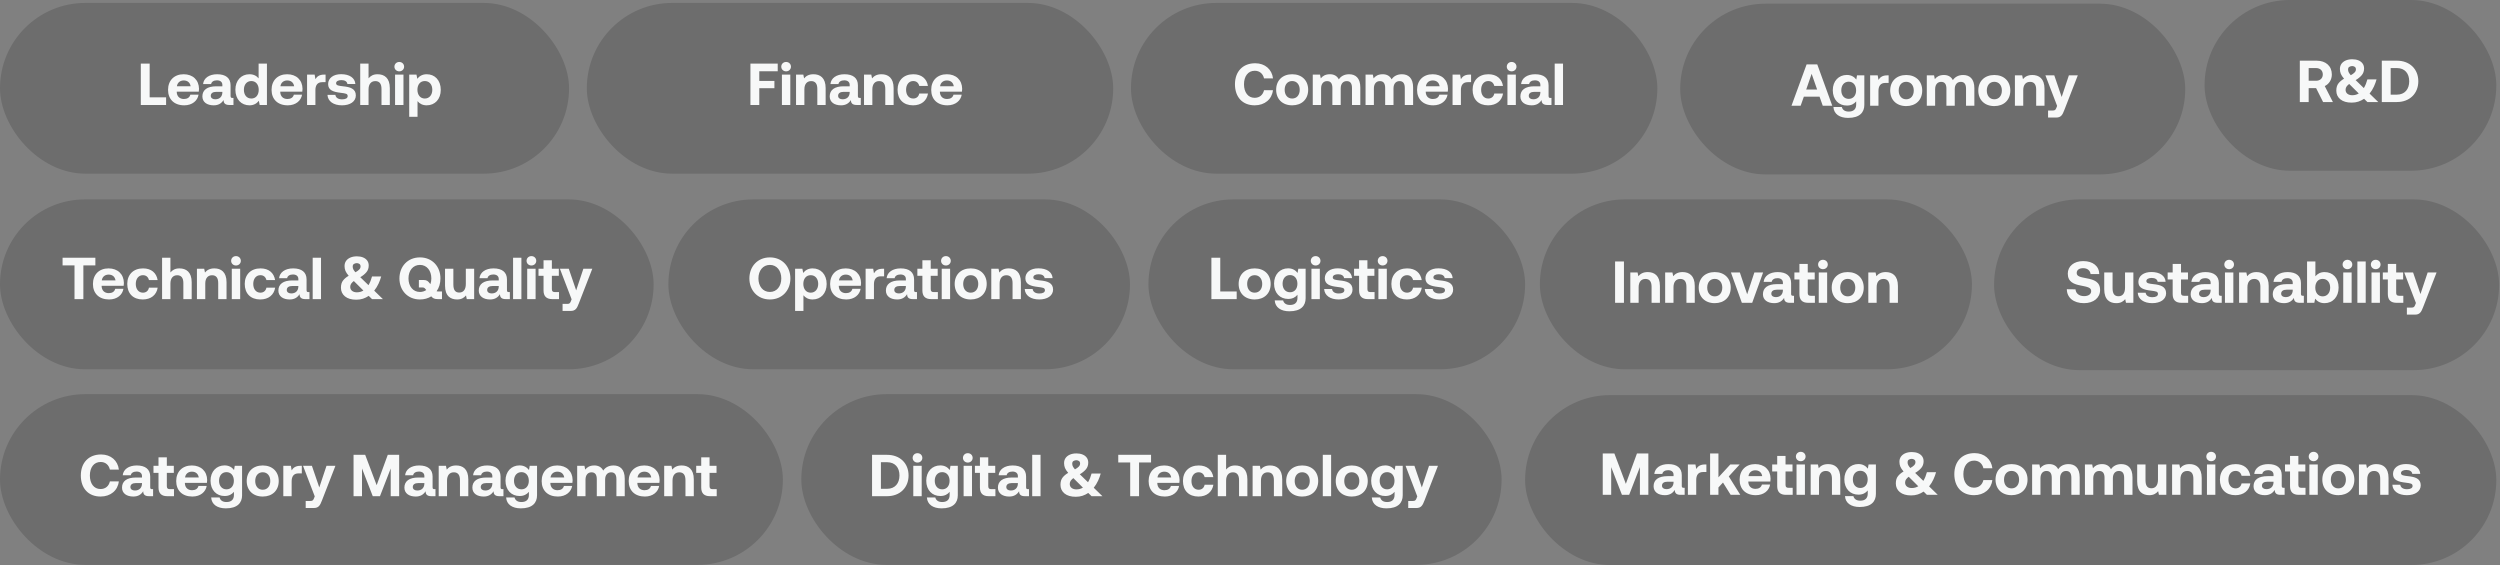 <svg width="677" height="153" viewBox="0 0 677 153" fill="none" xmlns="http://www.w3.org/2000/svg">
<rect x="0" y="0" width="677" height="153" fill="#808080" stroke="none"/>
<rect x="0.004" y="0.795" width="154.096" height="46.229" rx="23.114" fill="black" fill-opacity="0.15"/>
<path d="M44.978 28.426H38.13V17.226H40.53V26.362H44.978V28.426ZM49.893 28.522C47.157 28.522 45.509 26.874 45.509 24.33C45.509 21.77 47.189 20.106 49.733 20.106C52.197 20.106 53.861 21.642 53.893 24.058C53.893 24.298 53.877 24.57 53.829 24.826H47.861V24.938C47.909 26.106 48.661 26.81 49.797 26.81C50.709 26.81 51.349 26.41 51.541 25.642H53.765C53.509 27.242 52.085 28.522 49.893 28.522ZM47.909 23.354H51.621C51.461 22.346 50.773 21.786 49.749 21.786C48.773 21.786 48.037 22.378 47.909 23.354ZM62.966 26.522H63.222V28.426H62.07C60.902 28.426 60.534 27.866 60.55 27.082C59.974 27.994 59.142 28.522 57.862 28.522C56.086 28.522 54.806 27.674 54.806 26.106C54.806 24.362 56.118 23.37 58.582 23.37H60.214V22.97C60.214 22.234 59.686 21.754 58.742 21.754C57.862 21.754 57.27 22.154 57.174 22.762H54.998C55.158 21.162 56.63 20.106 58.806 20.106C61.11 20.106 62.438 21.13 62.438 23.098V26.01C62.438 26.442 62.614 26.522 62.966 26.522ZM60.214 25.034V24.874H58.566C57.622 24.874 57.078 25.258 57.078 25.946C57.078 26.522 57.542 26.89 58.294 26.89C59.478 26.89 60.198 26.154 60.214 25.034ZM70.031 21.226V17.226H72.287V28.426H70.319L70.095 27.29C69.551 27.994 68.751 28.522 67.567 28.522C65.359 28.522 63.743 26.906 63.743 24.298C63.743 21.754 65.359 20.106 67.551 20.106C68.687 20.106 69.503 20.554 70.031 21.226ZM68.063 26.682C69.295 26.682 70.063 25.722 70.063 24.33C70.063 22.922 69.295 21.946 68.063 21.946C66.831 21.946 66.047 22.906 66.047 24.314C66.047 25.722 66.831 26.682 68.063 26.682ZM77.924 28.522C75.188 28.522 73.54 26.874 73.54 24.33C73.54 21.77 75.22 20.106 77.764 20.106C80.228 20.106 81.892 21.642 81.924 24.058C81.924 24.298 81.908 24.57 81.86 24.826H75.892V24.938C75.94 26.106 76.692 26.81 77.828 26.81C78.74 26.81 79.38 26.41 79.572 25.642H81.796C81.54 27.242 80.116 28.522 77.924 28.522ZM75.94 23.354H79.652C79.492 22.346 78.804 21.786 77.78 21.786C76.804 21.786 76.068 22.378 75.94 23.354ZM87.781 20.202H88.165V22.25H87.269C85.925 22.25 85.413 23.146 85.413 24.394V28.426H83.157V20.202H85.205L85.413 21.434C85.861 20.698 86.501 20.202 87.781 20.202ZM88.679 25.69H90.823C90.903 26.41 91.527 26.906 92.631 26.906C93.575 26.906 94.151 26.602 94.151 26.026C94.151 25.354 93.591 25.306 92.263 25.13C90.343 24.906 88.855 24.474 88.855 22.778C88.855 21.146 90.279 20.074 92.391 20.09C94.599 20.09 96.119 21.066 96.231 22.746H94.071C94.007 22.09 93.383 21.69 92.471 21.69C91.591 21.69 91.015 22.01 91.015 22.538C91.015 23.162 91.719 23.226 92.903 23.37C94.791 23.562 96.359 23.994 96.359 25.85C96.359 27.482 94.823 28.522 92.615 28.522C90.327 28.522 88.775 27.45 88.679 25.69ZM102.235 20.106C104.059 20.106 105.563 21.082 105.563 23.866V28.426H103.307V24.058C103.307 22.714 102.763 21.962 101.643 21.962C100.491 21.962 99.803 22.794 99.803 24.202V28.426H97.547V17.226H99.803V21.21C100.331 20.57 101.067 20.106 102.235 20.106ZM108.121 19.322C107.385 19.322 106.809 18.778 106.809 18.058C106.809 17.322 107.385 16.778 108.121 16.778C108.857 16.778 109.433 17.322 109.433 18.058C109.433 18.778 108.857 19.322 108.121 19.322ZM106.985 28.426V20.202H109.257V28.426H106.985ZM115.533 20.106C117.757 20.09 119.357 21.738 119.357 24.33C119.357 26.89 117.757 28.522 115.549 28.522C114.413 28.522 113.597 28.058 113.069 27.386V31.626H110.813V20.202H112.781L113.005 21.338C113.533 20.634 114.365 20.106 115.533 20.106ZM115.037 26.682C116.269 26.682 117.069 25.706 117.069 24.298C117.069 22.906 116.269 21.946 115.037 21.946C113.805 21.946 113.037 22.906 113.037 24.298C113.037 25.706 113.805 26.682 115.037 26.682Z" fill="#F7F8F8"/>
<rect x="417" y="54" width="117" height="46" rx="23" fill="black" fill-opacity="0.15"/>
<rect x="540" y="54" width="136.76" height="46.229" rx="23.114" fill="black" fill-opacity="0.15"/>
<rect x="455" y="1" width="136.76" height="46.229" rx="23.114" fill="black" fill-opacity="0.15"/>
<path d="M437.366 82V70.8H439.766V82H437.366ZM446.207 73.68C447.983 73.68 449.503 74.624 449.503 77.44V82H447.247V77.664C447.247 76.272 446.719 75.536 445.583 75.536C444.415 75.536 443.743 76.368 443.743 77.792V82H441.487V73.776H443.455L443.663 74.8C444.191 74.16 444.943 73.68 446.207 73.68ZM455.645 73.68C457.421 73.68 458.941 74.624 458.941 77.44V82H456.685V77.664C456.685 76.272 456.157 75.536 455.021 75.536C453.853 75.536 453.181 76.368 453.181 77.792V82H450.925V73.776H452.893L453.101 74.8C453.629 74.16 454.381 73.68 455.645 73.68ZM464.347 82.096C461.723 82.096 460.011 80.416 460.011 77.888C460.011 75.36 461.723 73.68 464.347 73.68C466.971 73.68 468.683 75.36 468.683 77.888C468.683 80.432 466.971 82.096 464.347 82.096ZM464.347 80.256C465.611 80.256 466.395 79.28 466.395 77.888C466.395 76.496 465.611 75.52 464.347 75.52C463.083 75.52 462.315 76.496 462.315 77.888C462.315 79.28 463.083 80.256 464.347 80.256ZM471.694 82L468.734 73.776H471.15L473.134 79.696L475.086 73.776H477.454L474.494 82H471.694ZM485.562 80.096H485.818V82H484.666C483.498 82 483.13 81.44 483.146 80.656C482.57 81.568 481.738 82.096 480.458 82.096C478.682 82.096 477.402 81.248 477.402 79.68C477.402 77.936 478.714 76.944 481.178 76.944H482.81V76.544C482.81 75.808 482.282 75.328 481.338 75.328C480.458 75.328 479.866 75.728 479.77 76.336H477.594C477.754 74.736 479.226 73.68 481.402 73.68C483.706 73.68 485.034 74.704 485.034 76.672V79.584C485.034 80.016 485.21 80.096 485.562 80.096ZM482.81 78.608V78.448H481.161C480.218 78.448 479.674 78.832 479.674 79.52C479.674 80.096 480.138 80.464 480.89 80.464C482.074 80.464 482.794 79.728 482.81 78.608ZM487.282 79.648V75.68H485.922V73.776H487.282V71.472H489.538V73.776H491.426V75.68H489.538V79.28C489.538 79.856 489.762 80.096 490.354 80.096H491.474V82H489.634C488.066 82 487.282 81.216 487.282 79.648ZM493.654 72.896C492.918 72.896 492.342 72.352 492.342 71.632C492.342 70.896 492.918 70.352 493.654 70.352C494.39 70.352 494.966 70.896 494.966 71.632C494.966 72.352 494.39 72.896 493.654 72.896ZM492.518 82V73.776H494.79V82H492.518ZM500.363 82.096C497.739 82.096 496.027 80.416 496.027 77.888C496.027 75.36 497.739 73.68 500.363 73.68C502.987 73.68 504.699 75.36 504.699 77.888C504.699 80.432 502.987 82.096 500.363 82.096ZM500.363 80.256C501.627 80.256 502.411 79.28 502.411 77.888C502.411 76.496 501.627 75.52 500.363 75.52C499.099 75.52 498.331 76.496 498.331 77.888C498.331 79.28 499.099 80.256 500.363 80.256ZM510.66 73.68C512.436 73.68 513.956 74.624 513.956 77.44V82H511.7V77.664C511.7 76.272 511.172 75.536 510.036 75.536C508.868 75.536 508.196 76.368 508.196 77.792V82H505.94V73.776H507.908L508.116 74.8C508.644 74.16 509.396 73.68 510.66 73.68Z" fill="#F7F8F8"/>
<path d="M559.7 78.32L562.052 78.352C562.132 79.44 562.996 80.192 564.372 80.192C565.476 80.192 566.292 79.712 566.292 78.832C566.292 77.888 565.38 77.696 563.508 77.328C561.62 76.976 559.956 76.368 559.956 74.096C559.956 72.112 561.604 70.704 564.132 70.704C566.772 70.704 568.452 72.08 568.484 74.224H566.132C566.02 73.28 565.3 72.624 564.132 72.624C563.108 72.624 562.372 73.056 562.372 73.92C562.372 74.832 563.252 75.024 565.108 75.376C567.028 75.728 568.724 76.304 568.708 78.56C568.692 80.656 566.964 82.096 564.34 82.096C561.492 82.096 559.715 80.592 559.7 78.32ZM575.46 77.888V73.776H577.716V82H575.716L575.508 81.008C574.98 81.648 574.26 82.096 573.092 82.096C571.396 82.096 569.828 81.248 569.828 78.336V73.776H572.084V78.032C572.084 79.504 572.564 80.224 573.684 80.224C574.804 80.224 575.46 79.408 575.46 77.888ZM578.9 79.264H581.044C581.124 79.984 581.748 80.48 582.852 80.48C583.796 80.48 584.372 80.176 584.372 79.6C584.372 78.928 583.812 78.88 582.484 78.704C580.564 78.48 579.076 78.048 579.076 76.352C579.076 74.72 580.5 73.648 582.612 73.664C584.82 73.664 586.34 74.64 586.452 76.32H584.292C584.228 75.664 583.604 75.264 582.692 75.264C581.812 75.264 581.236 75.584 581.236 76.112C581.236 76.736 581.94 76.8 583.124 76.944C585.012 77.136 586.58 77.568 586.58 79.424C586.58 81.056 585.044 82.096 582.836 82.096C580.548 82.096 578.996 81.024 578.9 79.264ZM588.36 79.648V75.68H587V73.776H588.36V71.472H590.616V73.776H592.504V75.68H590.616V79.28C590.616 79.856 590.84 80.096 591.432 80.096H592.552V82H590.712C589.144 82 588.36 81.216 588.36 79.648ZM601.39 80.096H601.646V82H600.494C599.326 82 598.958 81.44 598.974 80.656C598.398 81.568 597.566 82.096 596.286 82.096C594.51 82.096 593.23 81.248 593.23 79.68C593.23 77.936 594.542 76.944 597.006 76.944H598.638V76.544C598.638 75.808 598.11 75.328 597.166 75.328C596.286 75.328 595.694 75.728 595.598 76.336H593.422C593.582 74.736 595.054 73.68 597.23 73.68C599.534 73.68 600.862 74.704 600.862 76.672V79.584C600.862 80.016 601.038 80.096 601.39 80.096ZM598.638 78.608V78.448H596.99C596.046 78.448 595.502 78.832 595.502 79.52C595.502 80.096 595.966 80.464 596.718 80.464C597.902 80.464 598.622 79.728 598.638 78.608ZM603.654 72.896C602.918 72.896 602.342 72.352 602.342 71.632C602.342 70.896 602.918 70.352 603.654 70.352C604.39 70.352 604.966 70.896 604.966 71.632C604.966 72.352 604.39 72.896 603.654 72.896ZM602.518 82V73.776H604.79V82H602.518ZM611.067 73.68C612.843 73.68 614.363 74.624 614.363 77.44V82H612.107V77.664C612.107 76.272 611.579 75.536 610.443 75.536C609.275 75.536 608.603 76.368 608.603 77.792V82H606.347V73.776H608.315L608.523 74.8C609.051 74.16 609.803 73.68 611.067 73.68ZM623.624 80.096H623.88V82H622.728C621.56 82 621.192 81.44 621.208 80.656C620.632 81.568 619.8 82.096 618.52 82.096C616.744 82.096 615.464 81.248 615.464 79.68C615.464 77.936 616.776 76.944 619.24 76.944H620.872V76.544C620.872 75.808 620.344 75.328 619.4 75.328C618.52 75.328 617.928 75.728 617.832 76.336H615.656C615.816 74.736 617.288 73.68 619.464 73.68C621.768 73.68 623.096 74.704 623.096 76.672V79.584C623.096 80.016 623.272 80.096 623.624 80.096ZM620.872 78.608V78.448H619.224C618.28 78.448 617.736 78.832 617.736 79.52C617.736 80.096 618.2 80.464 618.952 80.464C620.136 80.464 620.856 79.728 620.872 78.608ZM629.489 73.68C631.697 73.68 633.297 75.264 633.297 77.872C633.297 80.416 631.697 82.096 629.473 82.096C628.289 82.096 627.473 81.584 626.945 80.88L626.721 82H624.753V70.8H627.009V74.816C627.553 74.16 628.353 73.68 629.489 73.68ZM628.977 80.256C630.209 80.256 631.009 79.296 631.009 77.888C631.009 76.48 630.209 75.52 628.977 75.52C627.745 75.52 626.977 76.48 626.977 77.872C626.977 79.28 627.745 80.256 628.977 80.256ZM635.686 72.896C634.95 72.896 634.374 72.352 634.374 71.632C634.374 70.896 634.95 70.352 635.686 70.352C636.422 70.352 636.998 70.896 636.998 71.632C636.998 72.352 636.422 72.896 635.686 72.896ZM634.55 82V73.776H636.822V82H634.55ZM638.378 82V70.8H640.634V82H638.378ZM643.342 72.896C642.606 72.896 642.03 72.352 642.03 71.632C642.03 70.896 642.606 70.352 643.342 70.352C644.078 70.352 644.654 70.896 644.654 71.632C644.654 72.352 644.078 72.896 643.342 72.896ZM642.206 82V73.776H644.478V82H642.206ZM646.626 79.648V75.68H645.266V73.776H646.626V71.472H648.882V73.776H650.77V75.68H648.882V79.28C648.882 79.856 649.106 80.096 649.698 80.096H650.818V82H648.978C647.41 82 646.626 81.216 646.626 79.648ZM654.23 82.048L651.062 73.776H653.462L655.462 79.632L657.414 73.776H659.83L656.182 83.168C655.67 84.528 655.254 85.2 653.974 85.2H651.782V83.296H653.03C653.606 83.296 653.798 83.152 654.022 82.592L654.23 82.048Z" fill="#F7F8F8"/>
<path d="M487.616 28.631H485.136L489.232 17.431H492.112L496.176 28.631H493.6L492.736 26.183H488.48L487.616 28.631ZM490.592 19.991L489.12 24.247H492.08L490.592 19.991ZM502.685 21.543L502.877 20.407H504.861V28.391C504.861 30.423 503.613 31.927 500.461 31.927C498.173 31.927 496.605 30.887 496.493 28.983H498.765C498.973 29.767 499.597 30.215 500.637 30.215C501.901 30.215 502.653 29.591 502.653 28.311V27.447C502.109 28.135 501.293 28.583 500.141 28.583C497.933 28.599 496.317 26.983 496.317 24.439C496.317 21.927 497.933 20.295 500.125 20.295C501.309 20.295 502.141 20.823 502.685 21.543ZM500.637 26.775C501.869 26.775 502.637 25.831 502.637 24.471C502.637 23.095 501.869 22.119 500.637 22.119C499.405 22.119 498.621 23.079 498.621 24.455C498.621 25.831 499.405 26.775 500.637 26.775ZM511.058 20.407H511.442V22.455H510.546C509.202 22.455 508.69 23.351 508.69 24.599V28.631H506.434V20.407H508.482L508.69 21.639C509.138 20.903 509.778 20.407 511.058 20.407ZM516.2 28.727C513.576 28.727 511.864 27.047 511.864 24.519C511.864 21.991 513.576 20.311 516.2 20.311C518.824 20.311 520.536 21.991 520.536 24.519C520.536 27.063 518.824 28.727 516.2 28.727ZM516.2 26.887C517.464 26.887 518.248 25.911 518.248 24.519C518.248 23.127 517.464 22.151 516.2 22.151C514.936 22.151 514.168 23.127 514.168 24.519C514.168 25.911 514.936 26.887 516.2 26.887ZM531.618 20.311C533.314 20.311 534.658 21.271 534.658 23.911V28.631H532.402V24.039C532.402 22.807 531.954 22.167 530.978 22.167C530.002 22.167 529.346 22.887 529.346 24.135V28.631H527.09V24.039C527.09 22.807 526.642 22.167 525.65 22.167C524.674 22.167 524.034 22.919 524.034 24.151V28.631H521.778V20.407H523.746L523.954 21.431C524.45 20.791 525.17 20.327 526.37 20.311C527.378 20.295 528.322 20.663 528.834 21.703C529.41 20.823 530.37 20.311 531.618 20.311ZM540.059 28.727C537.435 28.727 535.723 27.047 535.723 24.519C535.723 21.991 537.435 20.311 540.059 20.311C542.683 20.311 544.395 21.991 544.395 24.519C544.395 27.063 542.683 28.727 540.059 28.727ZM540.059 26.887C541.323 26.887 542.107 25.911 542.107 24.519C542.107 23.127 541.323 22.151 540.059 22.151C538.795 22.151 538.027 23.127 538.027 24.519C538.027 25.911 538.795 26.887 540.059 26.887ZM550.357 20.311C552.133 20.311 553.653 21.255 553.653 24.071V28.631H551.397V24.295C551.397 22.903 550.869 22.167 549.733 22.167C548.565 22.167 547.893 22.999 547.893 24.423V28.631H545.637V20.407H547.605L547.813 21.431C548.341 20.791 549.093 20.311 550.357 20.311ZM557.068 28.679L553.9 20.407H556.3L558.3 26.263L560.252 20.407H562.668L559.02 29.799C558.508 31.159 558.092 31.831 556.812 31.831H554.62V29.927H555.868C556.444 29.927 556.636 29.783 556.86 29.223L557.068 28.679Z" fill="#F7F8F8"/>
<rect x="0.004" y="106.736" width="211.996" height="46.229" rx="23.114" fill="black" fill-opacity="0.15"/>
<path d="M27.232 134.463C23.904 134.463 21.888 132.207 21.888 128.767C21.888 125.327 23.984 123.071 27.376 123.071C30.032 123.071 31.904 124.735 32.192 127.167H29.76C29.472 125.919 28.576 125.103 27.248 125.103C25.424 125.103 24.336 126.607 24.336 128.767C24.336 130.911 25.408 132.431 27.216 132.431C28.576 132.431 29.472 131.615 29.76 130.367H32.176C31.904 132.799 29.968 134.463 27.232 134.463ZM41.203 132.463H41.459V134.367H40.307C39.139 134.367 38.771 133.807 38.787 133.023C38.211 133.935 37.379 134.463 36.099 134.463C34.323 134.463 33.043 133.615 33.043 132.047C33.043 130.303 34.355 129.311 36.819 129.311H38.451V128.911C38.451 128.175 37.923 127.695 36.979 127.695C36.099 127.695 35.507 128.095 35.411 128.703H33.235C33.395 127.103 34.867 126.047 37.043 126.047C39.347 126.047 40.675 127.071 40.675 129.039V131.951C40.675 132.383 40.851 132.463 41.203 132.463ZM38.451 130.975V130.815H36.803C35.859 130.815 35.315 131.199 35.315 131.887C35.315 132.463 35.779 132.831 36.531 132.831C37.715 132.831 38.435 132.095 38.451 130.975ZM42.923 132.015V128.047H41.563V126.143H42.923V123.839H45.179V126.143H47.068V128.047H45.179V131.647C45.179 132.223 45.404 132.463 45.995 132.463H47.115V134.367H45.276C43.708 134.367 42.923 133.583 42.923 132.015ZM52.099 134.463C49.363 134.463 47.715 132.815 47.715 130.271C47.715 127.711 49.395 126.047 51.939 126.047C54.403 126.047 56.067 127.583 56.099 129.999C56.099 130.239 56.083 130.511 56.035 130.767H50.067V130.879C50.115 132.047 50.867 132.751 52.003 132.751C52.915 132.751 53.555 132.351 53.747 131.583H55.971C55.715 133.183 54.291 134.463 52.099 134.463ZM50.115 129.295H53.827C53.667 128.287 52.979 127.727 51.955 127.727C50.979 127.727 50.243 128.319 50.115 129.295ZM63.38 127.279L63.572 126.143H65.555V134.127C65.555 136.159 64.308 137.663 61.156 137.663C58.867 137.663 57.3 136.623 57.188 134.719H59.459C59.667 135.503 60.291 135.951 61.331 135.951C62.596 135.951 63.347 135.327 63.347 134.047V133.183C62.803 133.871 61.987 134.319 60.836 134.319C58.627 134.335 57.011 132.719 57.011 130.175C57.011 127.663 58.627 126.031 60.819 126.031C62.004 126.031 62.836 126.559 63.38 127.279ZM61.331 132.511C62.563 132.511 63.331 131.567 63.331 130.207C63.331 128.831 62.563 127.855 61.331 127.855C60.099 127.855 59.316 128.815 59.316 130.191C59.316 131.567 60.099 132.511 61.331 132.511ZM71.144 134.463C68.52 134.463 66.808 132.783 66.808 130.255C66.808 127.727 68.52 126.047 71.144 126.047C73.768 126.047 75.48 127.727 75.48 130.255C75.48 132.799 73.768 134.463 71.144 134.463ZM71.144 132.623C72.408 132.623 73.192 131.647 73.192 130.255C73.192 128.863 72.408 127.887 71.144 127.887C69.88 127.887 69.112 128.863 69.112 130.255C69.112 131.647 69.88 132.623 71.144 132.623ZM81.346 126.143H81.73V128.191H80.834C79.49 128.191 78.978 129.087 78.978 130.335V134.367H76.722V126.143H78.77L78.978 127.375C79.426 126.639 80.066 126.143 81.346 126.143ZM85.231 134.415L82.063 126.143H84.463L86.463 131.999L88.415 126.143H90.831L87.183 135.535C86.671 136.895 86.255 137.567 84.975 137.567H82.783V135.663H84.031C84.607 135.663 84.799 135.519 85.023 134.959L85.231 134.415ZM95.742 134.367V123.167H98.894L101.998 131.391L105.006 123.167H108.094V134.367H105.806V126.863L102.894 134.367H100.942L98.03 126.863V134.367H95.742ZM117.672 132.463H117.928V134.367H116.776C115.608 134.367 115.24 133.807 115.256 133.023C114.68 133.935 113.848 134.463 112.568 134.463C110.792 134.463 109.512 133.615 109.512 132.047C109.512 130.303 110.824 129.311 113.288 129.311H114.92V128.911C114.92 128.175 114.392 127.695 113.448 127.695C112.568 127.695 111.976 128.095 111.88 128.703H109.704C109.864 127.103 111.336 126.047 113.512 126.047C115.816 126.047 117.144 127.071 117.144 129.039V131.951C117.144 132.383 117.32 132.463 117.672 132.463ZM114.92 130.975V130.815H113.272C112.328 130.815 111.784 131.199 111.784 131.887C111.784 132.463 112.248 132.831 113 132.831C114.184 132.831 114.904 132.095 114.92 130.975ZM123.52 126.047C125.296 126.047 126.816 126.991 126.816 129.807V134.367H124.56V130.031C124.56 128.639 124.032 127.903 122.896 127.903C121.728 127.903 121.056 128.735 121.056 130.159V134.367H118.8V126.143H120.768L120.976 127.167C121.504 126.527 122.256 126.047 123.52 126.047ZM136.078 132.463H136.334V134.367H135.182C134.014 134.367 133.646 133.807 133.662 133.023C133.086 133.935 132.254 134.463 130.974 134.463C129.198 134.463 127.918 133.615 127.918 132.047C127.918 130.303 129.23 129.311 131.694 129.311H133.326V128.911C133.326 128.175 132.798 127.695 131.854 127.695C130.974 127.695 130.382 128.095 130.286 128.703H128.11C128.27 127.103 129.742 126.047 131.918 126.047C134.222 126.047 135.55 127.071 135.55 129.039V131.951C135.55 132.383 135.726 132.463 136.078 132.463ZM133.326 130.975V130.815H131.678C130.734 130.815 130.19 131.199 130.19 131.887C130.19 132.463 130.654 132.831 131.406 132.831C132.59 132.831 133.31 132.095 133.326 130.975ZM143.255 127.279L143.447 126.143H145.431V134.127C145.431 136.159 144.183 137.663 141.031 137.663C138.743 137.663 137.175 136.623 137.063 134.719H139.335C139.543 135.503 140.167 135.951 141.207 135.951C142.471 135.951 143.223 135.327 143.223 134.047V133.183C142.679 133.871 141.863 134.319 140.711 134.319C138.503 134.335 136.887 132.719 136.887 130.175C136.887 127.663 138.503 126.031 140.695 126.031C141.879 126.031 142.711 126.559 143.255 127.279ZM141.207 132.511C142.439 132.511 143.207 131.567 143.207 130.207C143.207 128.831 142.439 127.855 141.207 127.855C139.975 127.855 139.191 128.815 139.191 130.191C139.191 131.567 139.975 132.511 141.207 132.511ZM151.067 134.463C148.331 134.463 146.683 132.815 146.683 130.271C146.683 127.711 148.363 126.047 150.907 126.047C153.371 126.047 155.035 127.583 155.067 129.999C155.067 130.239 155.051 130.511 155.003 130.767H149.035V130.879C149.083 132.047 149.835 132.751 150.971 132.751C151.883 132.751 152.523 132.351 152.715 131.583H154.939C154.683 133.183 153.259 134.463 151.067 134.463ZM149.083 129.295H152.795C152.635 128.287 151.947 127.727 150.923 127.727C149.947 127.727 149.211 128.319 149.083 129.295ZM166.14 126.047C167.836 126.047 169.18 127.007 169.18 129.647V134.367H166.924V129.775C166.924 128.543 166.476 127.903 165.5 127.903C164.524 127.903 163.868 128.623 163.868 129.871V134.367H161.612V129.775C161.612 128.543 161.164 127.903 160.172 127.903C159.196 127.903 158.556 128.655 158.556 129.887V134.367H156.3V126.143H158.268L158.476 127.167C158.972 126.527 159.692 126.063 160.892 126.047C161.9 126.031 162.844 126.399 163.356 127.439C163.932 126.559 164.892 126.047 166.14 126.047ZM174.63 134.463C171.894 134.463 170.246 132.815 170.246 130.271C170.246 127.711 171.926 126.047 174.47 126.047C176.934 126.047 178.598 127.583 178.63 129.999C178.63 130.239 178.614 130.511 178.566 130.767H172.598V130.879C172.646 132.047 173.398 132.751 174.534 132.751C175.446 132.751 176.086 132.351 176.278 131.583H178.502C178.246 133.183 176.822 134.463 174.63 134.463ZM172.646 129.295H176.358C176.198 128.287 175.51 127.727 174.486 127.727C173.51 127.727 172.774 128.319 172.646 129.295ZM184.583 126.047C186.359 126.047 187.879 126.991 187.879 129.807V134.367H185.623V130.031C185.623 128.639 185.095 127.903 183.959 127.903C182.791 127.903 182.119 128.735 182.119 130.159V134.367H179.863V126.143H181.831L182.039 127.167C182.567 126.527 183.319 126.047 184.583 126.047ZM189.892 132.015V128.047H188.532V126.143H189.892V123.839H192.148V126.143H194.036V128.047H192.148V131.647C192.148 132.223 192.372 132.463 192.964 132.463H194.084V134.367H192.244C190.676 134.367 189.892 133.583 189.892 132.015Z" fill="#F7F8F8"/>
<rect x="158.914" y="0.795" width="142.539" height="46.229" rx="23.114" fill="black" fill-opacity="0.15"/>
<path d="M203.214 28.426V17.226H210.606V19.29H205.614V21.914H209.71V23.882H205.614V28.426H203.214ZM212.878 19.322C212.142 19.322 211.566 18.778 211.566 18.058C211.566 17.322 212.142 16.778 212.878 16.778C213.614 16.778 214.19 17.322 214.19 18.058C214.19 18.778 213.614 19.322 212.878 19.322ZM211.742 28.426V20.202H214.014V28.426H211.742ZM220.29 20.106C222.066 20.106 223.586 21.05 223.586 23.866V28.426H221.33V24.09C221.33 22.698 220.802 21.962 219.666 21.962C218.498 21.962 217.826 22.794 217.826 24.218V28.426H215.57V20.202H217.538L217.746 21.226C218.274 20.586 219.026 20.106 220.29 20.106ZM232.847 26.522H233.103V28.426H231.951C230.783 28.426 230.415 27.866 230.431 27.082C229.855 27.994 229.023 28.522 227.743 28.522C225.967 28.522 224.687 27.674 224.687 26.106C224.687 24.362 225.999 23.37 228.463 23.37H230.095V22.97C230.095 22.234 229.567 21.754 228.623 21.754C227.743 21.754 227.151 22.154 227.055 22.762H224.879C225.039 21.162 226.511 20.106 228.687 20.106C230.991 20.106 232.319 21.13 232.319 23.098V26.01C232.319 26.442 232.495 26.522 232.847 26.522ZM230.095 25.034V24.874H228.447C227.503 24.874 226.959 25.258 226.959 25.946C226.959 26.522 227.423 26.89 228.175 26.89C229.359 26.89 230.079 26.154 230.095 25.034ZM238.696 20.106C240.472 20.106 241.992 21.05 241.992 23.866V28.426H239.736V24.09C239.736 22.698 239.208 21.962 238.072 21.962C236.904 21.962 236.232 22.794 236.232 24.218V28.426H233.976V20.202H235.944L236.152 21.226C236.68 20.586 237.432 20.106 238.696 20.106ZM247.254 28.522C244.646 28.522 243.062 26.906 243.062 24.314C243.062 21.77 244.726 20.106 247.334 20.106C249.574 20.106 250.966 21.322 251.286 23.274H248.934C248.742 22.458 248.182 21.946 247.302 21.946C246.118 21.946 245.366 22.922 245.366 24.314C245.366 25.722 246.118 26.682 247.302 26.682C248.182 26.682 248.774 26.154 248.934 25.322H251.302C250.982 27.29 249.494 28.522 247.254 28.522ZM256.556 28.522C253.82 28.522 252.172 26.874 252.172 24.33C252.172 21.77 253.852 20.106 256.396 20.106C258.86 20.106 260.524 21.642 260.556 24.058C260.556 24.298 260.54 24.57 260.492 24.826H254.524V24.938C254.572 26.106 255.324 26.81 256.46 26.81C257.372 26.81 258.012 26.41 258.204 25.642H260.428C260.172 27.242 258.748 28.522 256.556 28.522ZM254.572 23.354H258.284C258.124 22.346 257.436 21.786 256.412 21.786C255.436 21.786 254.7 22.378 254.572 23.354Z" fill="#F7F8F8"/>
<rect x="306.27" y="0.795" width="142.539" height="46.229" rx="23.114" fill="black" fill-opacity="0.15"/>
<path d="M339.771 28.522C336.443 28.522 334.427 26.266 334.427 22.826C334.427 19.386 336.523 17.13 339.915 17.13C342.571 17.13 344.443 18.794 344.731 21.226H342.299C342.011 19.978 341.115 19.162 339.787 19.162C337.963 19.162 336.875 20.666 336.875 22.826C336.875 24.97 337.947 26.49 339.755 26.49C341.115 26.49 342.011 25.674 342.299 24.426H344.715C344.443 26.858 342.507 28.522 339.771 28.522ZM349.918 28.522C347.294 28.522 345.582 26.842 345.582 24.314C345.582 21.786 347.294 20.106 349.918 20.106C352.542 20.106 354.254 21.786 354.254 24.314C354.254 26.858 352.542 28.522 349.918 28.522ZM349.918 26.682C351.182 26.682 351.966 25.706 351.966 24.314C351.966 22.922 351.182 21.946 349.918 21.946C348.654 21.946 347.886 22.922 347.886 24.314C347.886 25.706 348.654 26.682 349.918 26.682ZM365.335 20.106C367.031 20.106 368.375 21.066 368.375 23.706V28.426H366.119V23.834C366.119 22.602 365.671 21.962 364.695 21.962C363.719 21.962 363.063 22.682 363.063 23.93V28.426H360.807V23.834C360.807 22.602 360.359 21.962 359.367 21.962C358.391 21.962 357.751 22.714 357.751 23.946V28.426H355.495V20.202H357.463L357.671 21.226C358.167 20.586 358.887 20.122 360.087 20.106C361.095 20.09 362.039 20.458 362.551 21.498C363.127 20.618 364.087 20.106 365.335 20.106ZM379.632 20.106C381.328 20.106 382.672 21.066 382.672 23.706V28.426H380.416V23.834C380.416 22.602 379.968 21.962 378.992 21.962C378.016 21.962 377.36 22.682 377.36 23.93V28.426H375.104V23.834C375.104 22.602 374.656 21.962 373.664 21.962C372.688 21.962 372.048 22.714 372.048 23.946V28.426H369.792V20.202H371.76L371.968 21.226C372.464 20.586 373.184 20.122 374.384 20.106C375.392 20.09 376.336 20.458 376.848 21.498C377.424 20.618 378.384 20.106 379.632 20.106ZM388.122 28.522C385.386 28.522 383.738 26.874 383.738 24.33C383.738 21.77 385.418 20.106 387.962 20.106C390.426 20.106 392.09 21.642 392.122 24.058C392.122 24.298 392.106 24.57 392.058 24.826H386.09V24.938C386.138 26.106 386.89 26.81 388.026 26.81C388.938 26.81 389.578 26.41 389.77 25.642H391.994C391.738 27.242 390.314 28.522 388.122 28.522ZM386.138 23.354H389.85C389.69 22.346 389.002 21.786 387.978 21.786C387.002 21.786 386.266 22.378 386.138 23.354ZM397.979 20.202H398.363V22.25H397.467C396.123 22.25 395.611 23.146 395.611 24.394V28.426H393.355V20.202H395.403L395.611 21.434C396.059 20.698 396.699 20.202 397.979 20.202ZM402.977 28.522C400.369 28.522 398.785 26.906 398.785 24.314C398.785 21.77 400.449 20.106 403.057 20.106C405.297 20.106 406.689 21.322 407.009 23.274H404.657C404.465 22.458 403.905 21.946 403.025 21.946C401.841 21.946 401.089 22.922 401.089 24.314C401.089 25.722 401.841 26.682 403.025 26.682C403.905 26.682 404.497 26.154 404.657 25.322H407.025C406.705 27.29 405.217 28.522 402.977 28.522ZM409.35 19.322C408.614 19.322 408.038 18.778 408.038 18.058C408.038 17.322 408.614 16.778 409.35 16.778C410.086 16.778 410.662 17.322 410.662 18.058C410.662 18.778 410.086 19.322 409.35 19.322ZM408.214 28.426V20.202H410.486V28.426H408.214ZM419.882 26.522H420.138V28.426H418.986C417.818 28.426 417.45 27.866 417.466 27.082C416.89 27.994 416.058 28.522 414.778 28.522C413.002 28.522 411.722 27.674 411.722 26.106C411.722 24.362 413.034 23.37 415.498 23.37H417.13V22.97C417.13 22.234 416.602 21.754 415.658 21.754C414.778 21.754 414.186 22.154 414.09 22.762H411.914C412.074 21.162 413.546 20.106 415.722 20.106C418.026 20.106 419.354 21.13 419.354 23.098V26.01C419.354 26.442 419.53 26.522 419.882 26.522ZM417.13 25.034V24.874H415.482C414.538 24.874 413.994 25.258 413.994 25.946C413.994 26.522 414.458 26.89 415.21 26.89C416.394 26.89 417.114 26.154 417.13 25.034ZM421.011 28.426V17.226H423.267V28.426H421.011Z" fill="#F7F8F8"/>
<rect y="54" width="177" height="46" rx="23" fill="black" fill-opacity="0.15"/>
<path d="M16.945 71.864V69.8H25.825V71.864H22.577V81H20.177V71.864H16.945ZM29.551 81.096C26.815 81.096 25.167 79.448 25.167 76.904C25.167 74.344 26.847 72.68 29.391 72.68C31.855 72.68 33.519 74.216 33.551 76.632C33.551 76.872 33.535 77.144 33.487 77.4H27.519V77.512C27.567 78.68 28.319 79.384 29.455 79.384C30.367 79.384 31.007 78.984 31.199 78.216H33.423C33.167 79.816 31.743 81.096 29.551 81.096ZM27.567 75.928H31.279C31.119 74.92 30.431 74.36 29.407 74.36C28.431 74.36 27.695 74.952 27.567 75.928ZM38.656 81.096C36.048 81.096 34.464 79.48 34.464 76.888C34.464 74.344 36.128 72.68 38.736 72.68C40.976 72.68 42.368 73.896 42.688 75.848H40.336C40.144 75.032 39.584 74.52 38.704 74.52C37.52 74.52 36.768 75.496 36.768 76.888C36.768 78.296 37.52 79.256 38.704 79.256C39.584 79.256 40.176 78.728 40.336 77.896H42.704C42.384 79.864 40.896 81.096 38.656 81.096ZM48.581 72.68C50.405 72.68 51.909 73.656 51.909 76.44V81H49.653V76.632C49.653 75.288 49.109 74.536 47.989 74.536C46.837 74.536 46.149 75.368 46.149 76.776V81H43.893V69.8H46.149V73.784C46.677 73.144 47.413 72.68 48.581 72.68ZM58.051 72.68C59.827 72.68 61.347 73.624 61.347 76.44V81H59.091V76.664C59.091 75.272 58.563 74.536 57.427 74.536C56.259 74.536 55.587 75.368 55.587 76.792V81H53.331V72.776H55.299L55.507 73.8C56.035 73.16 56.787 72.68 58.051 72.68ZM63.904 71.896C63.168 71.896 62.592 71.352 62.592 70.632C62.592 69.896 63.168 69.352 63.904 69.352C64.64 69.352 65.216 69.896 65.216 70.632C65.216 71.352 64.64 71.896 63.904 71.896ZM62.768 81V72.776H65.04V81H62.768ZM70.469 81.096C67.861 81.096 66.276 79.48 66.276 76.888C66.276 74.344 67.941 72.68 70.549 72.68C72.788 72.68 74.18 73.896 74.501 75.848H72.148C71.957 75.032 71.397 74.52 70.516 74.52C69.332 74.52 68.581 75.496 68.581 76.888C68.581 78.296 69.332 79.256 70.516 79.256C71.397 79.256 71.989 78.728 72.148 77.896H74.516C74.197 79.864 72.709 81.096 70.469 81.096ZM83.546 79.096H83.802V81H82.65C81.482 81 81.114 80.44 81.13 79.656C80.554 80.568 79.722 81.096 78.442 81.096C76.666 81.096 75.386 80.248 75.386 78.68C75.386 76.936 76.698 75.944 79.162 75.944H80.794V75.544C80.794 74.808 80.266 74.328 79.322 74.328C78.442 74.328 77.85 74.728 77.754 75.336H75.578C75.738 73.736 77.21 72.68 79.386 72.68C81.69 72.68 83.018 73.704 83.018 75.672V78.584C83.018 79.016 83.194 79.096 83.546 79.096ZM80.794 77.608V77.448H79.146C78.202 77.448 77.658 77.832 77.658 78.52C77.658 79.096 78.122 79.464 78.874 79.464C80.058 79.464 80.778 78.728 80.794 77.608ZM84.675 81V69.8H86.931V81H84.675ZM96.647 69.416C97.266 69.416 97.816 69.512 98.296 69.704C98.775 69.896 99.154 70.179 99.431 70.552C99.709 70.925 99.847 71.373 99.847 71.896C99.847 72.632 99.629 73.251 99.192 73.752C98.754 74.253 98.21 74.691 97.559 75.064L99.784 77.224C99.997 76.861 100.184 76.483 100.344 76.088C100.504 75.683 100.637 75.277 100.744 74.872H103.224C103.064 75.469 102.829 76.109 102.52 76.792C102.21 77.475 101.816 78.115 101.336 78.712L103.688 81H100.744L99.847 80.12C99.378 80.44 98.861 80.696 98.296 80.888C97.741 81.069 97.133 81.16 96.472 81.16C95.17 81.16 94.151 80.861 93.415 80.264C92.69 79.667 92.328 78.883 92.328 77.912C92.328 77.101 92.514 76.456 92.888 75.976C93.261 75.485 93.773 75.053 94.424 74.68C94.007 74.2 93.714 73.757 93.543 73.352C93.383 72.947 93.303 72.515 93.303 72.056C93.303 71.512 93.442 71.043 93.719 70.648C94.007 70.253 94.402 69.949 94.903 69.736C95.405 69.523 95.986 69.416 96.647 69.416ZM96.632 71.256C96.365 71.256 96.109 71.325 95.864 71.464C95.629 71.592 95.511 71.843 95.511 72.216C95.511 72.483 95.576 72.739 95.704 72.984C95.842 73.229 96.023 73.48 96.248 73.736C96.695 73.491 97.037 73.245 97.272 73C97.517 72.755 97.639 72.472 97.639 72.152C97.639 71.832 97.533 71.603 97.32 71.464C97.106 71.325 96.877 71.256 96.632 71.256ZM95.816 76.104C95.517 76.328 95.277 76.568 95.096 76.824C94.925 77.069 94.84 77.357 94.84 77.688C94.84 78.147 95.01 78.509 95.352 78.776C95.693 79.032 96.12 79.16 96.632 79.16C96.973 79.16 97.293 79.117 97.591 79.032C97.89 78.947 98.162 78.829 98.407 78.68L95.816 76.104ZM118.584 78.936H119.688V81H118.536C117.576 81 117.176 80.728 116.792 80.248C115.944 80.792 114.888 81.096 113.72 81.096C110.424 81.096 108.168 78.664 108.168 75.4C108.168 72.136 110.424 69.704 113.72 69.704C117.016 69.704 119.272 72.136 119.272 75.4C119.272 76.728 118.904 77.928 118.232 78.872C118.328 78.904 118.44 78.936 118.584 78.936ZM110.616 75.4C110.616 77.512 111.832 79.064 113.72 79.064C114.376 79.064 114.952 78.872 115.432 78.536L115.272 78.344C115.032 78.024 114.824 77.848 114.472 77.848H113.432V75.816H114.648C115.592 75.816 115.912 76.152 116.296 76.632L116.552 76.952C116.728 76.488 116.808 75.96 116.808 75.4C116.808 73.288 115.592 71.736 113.72 71.736C111.832 71.736 110.616 73.288 110.616 75.4ZM126.147 76.888V72.776H128.403V81H126.403L126.195 80.008C125.667 80.648 124.947 81.096 123.779 81.096C122.083 81.096 120.515 80.248 120.515 77.336V72.776H122.771V77.032C122.771 78.504 123.251 79.224 124.371 79.224C125.491 79.224 126.147 78.408 126.147 76.888ZM137.812 79.096H138.068V81H136.916C135.748 81 135.38 80.44 135.396 79.656C134.82 80.568 133.988 81.096 132.708 81.096C130.932 81.096 129.652 80.248 129.652 78.68C129.652 76.936 130.964 75.944 133.428 75.944H135.06V75.544C135.06 74.808 134.532 74.328 133.588 74.328C132.708 74.328 132.116 74.728 132.02 75.336H129.844C130.004 73.736 131.476 72.68 133.652 72.68C135.956 72.68 137.284 73.704 137.284 75.672V78.584C137.284 79.016 137.46 79.096 137.812 79.096ZM135.06 77.608V77.448H133.411C132.468 77.448 131.924 77.832 131.924 78.52C131.924 79.096 132.388 79.464 133.14 79.464C134.324 79.464 135.044 78.728 135.06 77.608ZM138.94 81V69.8H141.196V81H138.94ZM143.904 71.896C143.168 71.896 142.592 71.352 142.592 70.632C142.592 69.896 143.168 69.352 143.904 69.352C144.64 69.352 145.216 69.896 145.216 70.632C145.216 71.352 144.64 71.896 143.904 71.896ZM142.768 81V72.776H145.04V81H142.768ZM147.189 78.648V74.68H145.829V72.776H147.189V70.472H149.445V72.776H151.333V74.68H149.445V78.28C149.445 78.856 149.669 79.096 150.261 79.096H151.381V81H149.541C147.973 81 147.189 80.216 147.189 78.648ZM154.793 81.048L151.625 72.776H154.025L156.025 78.632L157.977 72.776H160.393L156.745 82.168C156.233 83.528 155.817 84.2 154.537 84.2H152.345V82.296H153.593C154.169 82.296 154.361 82.152 154.585 81.592L154.793 81.048Z" fill="#F7F8F8"/>
<rect x="181" y="54" width="125" height="46" rx="23" fill="black" fill-opacity="0.15"/>
<rect x="311" y="54" width="102" height="46" rx="23" fill="black" fill-opacity="0.15"/>
<path d="M214.038 75.4C214.038 78.664 211.782 81.096 208.486 81.096C205.19 81.096 202.934 78.664 202.934 75.4C202.934 72.136 205.19 69.704 208.486 69.704C211.782 69.704 214.038 72.136 214.038 75.4ZM205.382 75.4C205.382 77.512 206.598 79.064 208.486 79.064C210.358 79.064 211.574 77.512 211.574 75.4C211.574 73.288 210.358 71.736 208.486 71.736C206.598 71.736 205.382 73.288 205.382 75.4ZM220.035 72.68C222.259 72.664 223.859 74.312 223.859 76.904C223.859 79.464 222.259 81.096 220.051 81.096C218.915 81.096 218.099 80.632 217.571 79.96V84.2H215.315V72.776H217.283L217.507 73.912C218.035 73.208 218.867 72.68 220.035 72.68ZM219.539 79.256C220.771 79.256 221.571 78.28 221.571 76.872C221.571 75.48 220.771 74.52 219.539 74.52C218.307 74.52 217.539 75.48 217.539 76.872C217.539 78.28 218.307 79.256 219.539 79.256ZM229.176 81.096C226.44 81.096 224.792 79.448 224.792 76.904C224.792 74.344 226.472 72.68 229.016 72.68C231.48 72.68 233.144 74.216 233.176 76.632C233.176 76.872 233.16 77.144 233.112 77.4H227.144V77.512C227.192 78.68 227.944 79.384 229.08 79.384C229.992 79.384 230.632 78.984 230.824 78.216H233.048C232.792 79.816 231.368 81.096 229.176 81.096ZM227.192 75.928H230.904C230.744 74.92 230.056 74.36 229.032 74.36C228.056 74.36 227.32 74.952 227.192 75.928ZM239.033 72.776H239.417V74.824H238.521C237.177 74.824 236.665 75.72 236.665 76.968V81H234.409V72.776H236.457L236.665 74.008C237.113 73.272 237.753 72.776 239.033 72.776ZM248.062 79.096H248.318V81H247.166C245.998 81 245.63 80.44 245.646 79.656C245.07 80.568 244.238 81.096 242.958 81.096C241.182 81.096 239.902 80.248 239.902 78.68C239.902 76.936 241.214 75.944 243.678 75.944H245.31V75.544C245.31 74.808 244.782 74.328 243.838 74.328C242.958 74.328 242.366 74.728 242.27 75.336H240.094C240.254 73.736 241.726 72.68 243.902 72.68C246.206 72.68 247.534 73.704 247.534 75.672V78.584C247.534 79.016 247.71 79.096 248.062 79.096ZM245.31 77.608V77.448H243.661C242.718 77.448 242.174 77.832 242.174 78.52C242.174 79.096 242.638 79.464 243.39 79.464C244.574 79.464 245.294 78.728 245.31 77.608ZM249.782 78.648V74.68H248.422V72.776H249.782V70.472H252.038V72.776H253.926V74.68H252.038V78.28C252.038 78.856 252.262 79.096 252.854 79.096H253.974V81H252.134C250.566 81 249.782 80.216 249.782 78.648ZM256.154 71.896C255.418 71.896 254.842 71.352 254.842 70.632C254.842 69.896 255.418 69.352 256.154 69.352C256.89 69.352 257.466 69.896 257.466 70.632C257.466 71.352 256.89 71.896 256.154 71.896ZM255.018 81V72.776H257.29V81H255.018ZM262.863 81.096C260.239 81.096 258.527 79.416 258.527 76.888C258.527 74.36 260.239 72.68 262.863 72.68C265.487 72.68 267.199 74.36 267.199 76.888C267.199 79.432 265.487 81.096 262.863 81.096ZM262.863 79.256C264.127 79.256 264.911 78.28 264.911 76.888C264.911 75.496 264.127 74.52 262.863 74.52C261.599 74.52 260.831 75.496 260.831 76.888C260.831 78.28 261.599 79.256 262.863 79.256ZM273.16 72.68C274.936 72.68 276.456 73.624 276.456 76.44V81H274.2V76.664C274.2 75.272 273.672 74.536 272.536 74.536C271.368 74.536 270.696 75.368 270.696 76.792V81H268.44V72.776H270.408L270.616 73.8C271.144 73.16 271.896 72.68 273.16 72.68ZM277.494 78.264H279.638C279.718 78.984 280.342 79.48 281.446 79.48C282.39 79.48 282.966 79.176 282.966 78.6C282.966 77.928 282.406 77.88 281.078 77.704C279.158 77.48 277.67 77.048 277.67 75.352C277.67 73.72 279.094 72.648 281.206 72.664C283.414 72.664 284.934 73.64 285.046 75.32H282.886C282.822 74.664 282.198 74.264 281.286 74.264C280.406 74.264 279.83 74.584 279.83 75.112C279.83 75.736 280.534 75.8 281.718 75.944C283.606 76.136 285.174 76.568 285.174 78.424C285.174 80.056 283.638 81.096 281.43 81.096C279.142 81.096 277.59 80.024 277.494 78.264Z" fill="#F7F8F8"/>
<path d="M334.894 81H328.046V69.8H330.446V78.936H334.894V81ZM339.761 81.096C337.137 81.096 335.425 79.416 335.425 76.888C335.425 74.36 337.137 72.68 339.761 72.68C342.385 72.68 344.097 74.36 344.097 76.888C344.097 79.432 342.385 81.096 339.761 81.096ZM339.761 79.256C341.025 79.256 341.809 78.28 341.809 76.888C341.809 75.496 341.025 74.52 339.761 74.52C338.497 74.52 337.729 75.496 337.729 76.888C337.729 78.28 338.497 79.256 339.761 79.256ZM351.387 73.912L351.579 72.776H353.563V80.76C353.563 82.792 352.315 84.296 349.163 84.296C346.875 84.296 345.307 83.256 345.195 81.352H347.467C347.675 82.136 348.299 82.584 349.339 82.584C350.603 82.584 351.355 81.96 351.355 80.68V79.816C350.811 80.504 349.995 80.952 348.843 80.952C346.635 80.968 345.019 79.352 345.019 76.808C345.019 74.296 346.635 72.664 348.827 72.664C350.011 72.664 350.843 73.192 351.387 73.912ZM349.339 79.144C350.571 79.144 351.339 78.2 351.339 76.84C351.339 75.464 350.571 74.488 349.339 74.488C348.107 74.488 347.323 75.448 347.323 76.824C347.323 78.2 348.107 79.144 349.339 79.144ZM356.272 71.896C355.536 71.896 354.96 71.352 354.96 70.632C354.96 69.896 355.536 69.352 356.272 69.352C357.008 69.352 357.584 69.896 357.584 70.632C357.584 71.352 357.008 71.896 356.272 71.896ZM355.136 81V72.776H357.408V81H355.136ZM358.58 78.264H360.724C360.804 78.984 361.428 79.48 362.532 79.48C363.476 79.48 364.052 79.176 364.052 78.6C364.052 77.928 363.492 77.88 362.164 77.704C360.244 77.48 358.756 77.048 358.756 75.352C358.756 73.72 360.18 72.648 362.292 72.664C364.5 72.664 366.02 73.64 366.132 75.32H363.972C363.908 74.664 363.284 74.264 362.372 74.264C361.492 74.264 360.916 74.584 360.916 75.112C360.916 75.736 361.62 75.8 362.804 75.944C364.692 76.136 366.26 76.568 366.26 78.424C366.26 80.056 364.724 81.096 362.516 81.096C360.228 81.096 358.676 80.024 358.58 78.264ZM368.04 78.648V74.68H366.68V72.776H368.04V70.472H370.296V72.776H372.184V74.68H370.296V78.28C370.296 78.856 370.52 79.096 371.112 79.096H372.232V81H370.392C368.824 81 368.04 80.216 368.04 78.648ZM374.412 71.896C373.676 71.896 373.1 71.352 373.1 70.632C373.1 69.896 373.676 69.352 374.412 69.352C375.148 69.352 375.724 69.896 375.724 70.632C375.724 71.352 375.148 71.896 374.412 71.896ZM373.276 81V72.776H375.548V81H373.276ZM380.976 81.096C378.368 81.096 376.784 79.48 376.784 76.888C376.784 74.344 378.448 72.68 381.056 72.68C383.296 72.68 384.688 73.896 385.008 75.848H382.656C382.464 75.032 381.904 74.52 381.024 74.52C379.84 74.52 379.088 75.496 379.088 76.888C379.088 78.296 379.84 79.256 381.024 79.256C381.904 79.256 382.496 78.728 382.656 77.896H385.024C384.704 79.864 383.216 81.096 380.976 81.096ZM385.83 78.264H387.974C388.054 78.984 388.678 79.48 389.782 79.48C390.726 79.48 391.302 79.176 391.302 78.6C391.302 77.928 390.742 77.88 389.414 77.704C387.494 77.48 386.006 77.048 386.006 75.352C386.006 73.72 387.43 72.648 389.542 72.664C391.75 72.664 393.27 73.64 393.382 75.32H391.222C391.158 74.664 390.534 74.264 389.622 74.264C388.742 74.264 388.166 74.584 388.166 75.112C388.166 75.736 388.87 75.8 390.054 75.944C391.942 76.136 393.51 76.568 393.51 78.424C393.51 80.056 391.974 81.096 389.766 81.096C387.478 81.096 385.926 80.024 385.83 78.264Z" fill="#F7F8F8"/>
<rect x="597" width="79" height="46.229" rx="23.114" fill="black" fill-opacity="0.15"/>
<rect x="413" y="107" width="263" height="46" rx="23" fill="black" fill-opacity="0.15"/>
<path d="M622.789 27.631V16.431H627.349C629.813 16.431 631.461 17.887 631.461 20.159C631.461 21.599 630.709 22.751 629.541 23.311L631.749 27.631H629.093L627.205 23.871H625.189V27.631H622.789ZM627.157 18.431H625.189V21.871H627.157C628.293 21.871 629.013 21.199 629.013 20.159C629.013 19.103 628.293 18.431 627.157 18.431ZM636.992 16.047C637.611 16.047 638.16 16.143 638.64 16.335C639.12 16.527 639.499 16.81 639.776 17.183C640.053 17.557 640.192 18.005 640.192 18.527C640.192 19.263 639.973 19.882 639.536 20.383C639.099 20.885 638.555 21.322 637.904 21.695L640.128 23.855C640.341 23.493 640.528 23.114 640.688 22.719C640.848 22.314 640.981 21.909 641.088 21.503H643.568C643.408 22.101 643.173 22.741 642.864 23.423C642.555 24.106 642.16 24.746 641.68 25.343L644.032 27.631H641.088L640.192 26.751C639.723 27.071 639.205 27.327 638.64 27.519C638.085 27.701 637.477 27.791 636.816 27.791C635.515 27.791 634.496 27.493 633.76 26.895C633.035 26.298 632.672 25.514 632.672 24.543C632.672 23.733 632.859 23.087 633.232 22.607C633.605 22.117 634.117 21.685 634.768 21.311C634.352 20.831 634.059 20.389 633.888 19.983C633.728 19.578 633.648 19.146 633.648 18.687C633.648 18.143 633.787 17.674 634.064 17.279C634.352 16.885 634.747 16.581 635.248 16.367C635.749 16.154 636.331 16.047 636.992 16.047ZM636.976 17.887C636.709 17.887 636.453 17.957 636.208 18.095C635.973 18.223 635.856 18.474 635.856 18.847C635.856 19.114 635.92 19.37 636.048 19.615C636.187 19.861 636.368 20.111 636.592 20.367C637.04 20.122 637.381 19.877 637.616 19.631C637.861 19.386 637.984 19.103 637.984 18.783C637.984 18.463 637.877 18.234 637.664 18.095C637.451 17.957 637.221 17.887 636.976 17.887ZM636.16 22.735C635.861 22.959 635.621 23.199 635.44 23.455C635.269 23.701 635.184 23.989 635.184 24.319C635.184 24.778 635.355 25.141 635.696 25.407C636.037 25.663 636.464 25.791 636.976 25.791C637.317 25.791 637.637 25.749 637.936 25.663C638.235 25.578 638.507 25.461 638.752 25.311L636.16 22.735ZM649.072 27.631H644.992V16.431H649.072C652.56 16.431 654.88 18.719 654.88 22.015C654.88 25.295 652.56 27.631 649.072 27.631ZM647.392 18.431V25.631H649.072C651.216 25.631 652.416 24.143 652.416 22.015C652.416 19.871 651.216 18.431 649.072 18.431H647.392Z" fill="#F7F8F8"/>
<path d="M434.023 134V122.8H437.174L440.279 131.024L443.287 122.8H446.375V134H444.087V126.496L441.175 134H439.223L436.311 126.496V134H434.023ZM455.952 132.096H456.208V134H455.056C453.888 134 453.52 133.44 453.536 132.656C452.96 133.568 452.128 134.096 450.848 134.096C449.072 134.096 447.792 133.248 447.792 131.68C447.792 129.936 449.104 128.944 451.568 128.944H453.2V128.544C453.2 127.808 452.672 127.328 451.728 127.328C450.848 127.328 450.256 127.728 450.16 128.336H447.984C448.144 126.736 449.616 125.68 451.792 125.68C454.096 125.68 455.424 126.704 455.424 128.672V131.584C455.424 132.016 455.6 132.096 455.952 132.096ZM453.2 130.608V130.448H451.552C450.608 130.448 450.064 130.832 450.064 131.52C450.064 132.096 450.528 132.464 451.28 132.464C452.464 132.464 453.184 131.728 453.2 130.608ZM461.705 125.776H462.089V127.824H461.193C459.849 127.824 459.337 128.72 459.337 129.968V134H457.081V125.776H459.129L459.337 127.008C459.785 126.272 460.425 125.776 461.705 125.776ZM463.097 134V122.8H465.353V129.264L468.569 125.776H471.113L468.153 129.008L471.273 134H468.665L466.585 130.672L465.353 132V134H463.097ZM475.473 134.096C472.737 134.096 471.089 132.448 471.089 129.904C471.089 127.344 472.769 125.68 475.313 125.68C477.777 125.68 479.441 127.216 479.473 129.632C479.473 129.872 479.457 130.144 479.409 130.4H473.441V130.512C473.489 131.68 474.241 132.384 475.377 132.384C476.289 132.384 476.929 131.984 477.121 131.216H479.345C479.089 132.816 477.665 134.096 475.473 134.096ZM473.489 128.928H477.201C477.041 127.92 476.353 127.36 475.329 127.36C474.353 127.36 473.617 127.952 473.489 128.928ZM481.267 131.648V127.68H479.907V125.776H481.267V123.472H483.523V125.776H485.411V127.68H483.523V131.28C483.523 131.856 483.747 132.096 484.339 132.096H485.459V134H483.619C482.051 134 481.267 133.216 481.267 131.648ZM487.639 124.896C486.903 124.896 486.327 124.352 486.327 123.632C486.327 122.896 486.903 122.352 487.639 122.352C488.375 122.352 488.951 122.896 488.951 123.632C488.951 124.352 488.375 124.896 487.639 124.896ZM486.503 134V125.776H488.775V134H486.503ZM495.051 125.68C496.827 125.68 498.347 126.624 498.347 129.44V134H496.091V129.664C496.091 128.272 495.563 127.536 494.427 127.536C493.259 127.536 492.587 128.368 492.587 129.792V134H490.331V125.776H492.299L492.507 126.8C493.035 126.16 493.787 125.68 495.051 125.68ZM505.816 126.912L506.008 125.776H507.992V133.76C507.992 135.792 506.744 137.296 503.592 137.296C501.304 137.296 499.736 136.256 499.624 134.352H501.896C502.104 135.136 502.728 135.584 503.768 135.584C505.032 135.584 505.784 134.96 505.784 133.68V132.816C505.24 133.504 504.424 133.952 503.272 133.952C501.064 133.968 499.448 132.352 499.448 129.808C499.448 127.296 501.064 125.664 503.256 125.664C504.44 125.664 505.272 126.192 505.816 126.912ZM503.768 132.144C505 132.144 505.768 131.2 505.768 129.84C505.768 128.464 505 127.488 503.768 127.488C502.536 127.488 501.752 128.448 501.752 129.824C501.752 131.2 502.536 132.144 503.768 132.144ZM517.71 122.416C518.329 122.416 518.878 122.512 519.358 122.704C519.838 122.896 520.217 123.179 520.494 123.552C520.771 123.925 520.91 124.373 520.91 124.896C520.91 125.632 520.691 126.251 520.254 126.752C519.817 127.253 519.273 127.691 518.622 128.064L520.846 130.224C521.059 129.861 521.246 129.483 521.406 129.088C521.566 128.683 521.699 128.277 521.806 127.872H524.286C524.126 128.469 523.891 129.109 523.582 129.792C523.273 130.475 522.878 131.115 522.398 131.712L524.75 134H521.806L520.91 133.12C520.441 133.44 519.923 133.696 519.358 133.888C518.803 134.069 518.195 134.16 517.534 134.16C516.233 134.16 515.214 133.861 514.478 133.264C513.753 132.667 513.39 131.883 513.39 130.912C513.39 130.101 513.577 129.456 513.95 128.976C514.323 128.485 514.835 128.053 515.486 127.68C515.07 127.2 514.777 126.757 514.606 126.352C514.446 125.947 514.366 125.515 514.366 125.056C514.366 124.512 514.505 124.043 514.782 123.648C515.07 123.253 515.465 122.949 515.966 122.736C516.467 122.523 517.049 122.416 517.71 122.416ZM517.694 124.256C517.427 124.256 517.171 124.325 516.926 124.464C516.691 124.592 516.574 124.843 516.574 125.216C516.574 125.483 516.638 125.739 516.766 125.984C516.905 126.229 517.086 126.48 517.31 126.736C517.758 126.491 518.099 126.245 518.334 126C518.579 125.755 518.702 125.472 518.702 125.152C518.702 124.832 518.595 124.603 518.382 124.464C518.169 124.325 517.939 124.256 517.694 124.256ZM516.878 129.104C516.579 129.328 516.339 129.568 516.158 129.824C515.987 130.069 515.902 130.357 515.902 130.688C515.902 131.147 516.073 131.509 516.414 131.776C516.755 132.032 517.182 132.16 517.694 132.16C518.035 132.16 518.355 132.117 518.654 132.032C518.953 131.947 519.225 131.829 519.47 131.68L516.878 129.104ZM534.575 134.096C531.247 134.096 529.231 131.84 529.231 128.4C529.231 124.96 531.327 122.704 534.719 122.704C537.375 122.704 539.247 124.368 539.535 126.8H537.103C536.815 125.552 535.919 124.736 534.591 124.736C532.767 124.736 531.679 126.24 531.679 128.4C531.679 130.544 532.751 132.064 534.559 132.064C535.919 132.064 536.815 131.248 537.103 130H539.519C539.247 132.432 537.311 134.096 534.575 134.096ZM544.722 134.096C542.098 134.096 540.386 132.416 540.386 129.888C540.386 127.36 542.098 125.68 544.722 125.68C547.346 125.68 549.058 127.36 549.058 129.888C549.058 132.432 547.346 134.096 544.722 134.096ZM544.722 132.256C545.986 132.256 546.77 131.28 546.77 129.888C546.77 128.496 545.986 127.52 544.722 127.52C543.458 127.52 542.69 128.496 542.69 129.888C542.69 131.28 543.458 132.256 544.722 132.256ZM560.14 125.68C561.836 125.68 563.18 126.64 563.18 129.28V134H560.924V129.408C560.924 128.176 560.476 127.536 559.5 127.536C558.524 127.536 557.868 128.256 557.868 129.504V134H555.612V129.408C555.612 128.176 555.164 127.536 554.172 127.536C553.196 127.536 552.556 128.288 552.556 129.52V134H550.3V125.776H552.268L552.476 126.8C552.972 126.16 553.692 125.696 554.892 125.68C555.9 125.664 556.844 126.032 557.356 127.072C557.932 126.192 558.892 125.68 560.14 125.68ZM574.437 125.68C576.133 125.68 577.477 126.64 577.477 129.28V134H575.221V129.408C575.221 128.176 574.773 127.536 573.797 127.536C572.821 127.536 572.165 128.256 572.165 129.504V134H569.909V129.408C569.909 128.176 569.461 127.536 568.469 127.536C567.493 127.536 566.853 128.288 566.853 129.52V134H564.597V125.776H566.565L566.773 126.8C567.269 126.16 567.989 125.696 569.189 125.68C570.197 125.664 571.141 126.032 571.653 127.072C572.229 126.192 573.189 125.68 574.437 125.68ZM584.381 129.888V125.776H586.637V134H584.637L584.429 133.008C583.901 133.648 583.181 134.096 582.013 134.096C580.317 134.096 578.749 133.248 578.749 130.336V125.776H581.005V130.032C581.005 131.504 581.485 132.224 582.605 132.224C583.725 132.224 584.381 131.408 584.381 129.888ZM592.926 125.68C594.702 125.68 596.222 126.624 596.222 129.44V134H593.966V129.664C593.966 128.272 593.438 127.536 592.302 127.536C591.134 127.536 590.462 128.368 590.462 129.792V134H588.206V125.776H590.174L590.382 126.8C590.91 126.16 591.662 125.68 592.926 125.68ZM598.779 124.896C598.043 124.896 597.467 124.352 597.467 123.632C597.467 122.896 598.043 122.352 598.779 122.352C599.515 122.352 600.091 122.896 600.091 123.632C600.091 124.352 599.515 124.896 598.779 124.896ZM597.643 134V125.776H599.915V134H597.643ZM605.344 134.096C602.736 134.096 601.152 132.48 601.152 129.888C601.152 127.344 602.816 125.68 605.424 125.68C607.664 125.68 609.056 126.896 609.376 128.848H607.024C606.832 128.032 606.272 127.52 605.391 127.52C604.208 127.52 603.456 128.496 603.456 129.888C603.456 131.296 604.208 132.256 605.391 132.256C606.272 132.256 606.864 131.728 607.024 130.896H609.392C609.072 132.864 607.584 134.096 605.344 134.096ZM618.421 132.096H618.677V134H617.525C616.357 134 615.989 133.44 616.005 132.656C615.429 133.568 614.597 134.096 613.317 134.096C611.541 134.096 610.261 133.248 610.261 131.68C610.261 129.936 611.573 128.944 614.037 128.944H615.669V128.544C615.669 127.808 615.141 127.328 614.197 127.328C613.317 127.328 612.725 127.728 612.629 128.336H610.453C610.613 126.736 612.085 125.68 614.261 125.68C616.565 125.68 617.893 126.704 617.893 128.672V131.584C617.893 132.016 618.069 132.096 618.421 132.096ZM615.669 130.608V130.448H614.021C613.077 130.448 612.533 130.832 612.533 131.52C612.533 132.096 612.997 132.464 613.749 132.464C614.933 132.464 615.653 131.728 615.669 130.608ZM620.142 131.648V127.68H618.782V125.776H620.142V123.472H622.398V125.776H624.286V127.68H622.398V131.28C622.398 131.856 622.622 132.096 623.214 132.096H624.334V134H622.494C620.926 134 620.142 133.216 620.142 131.648ZM626.514 124.896C625.778 124.896 625.202 124.352 625.202 123.632C625.202 122.896 625.778 122.352 626.514 122.352C627.25 122.352 627.826 122.896 627.826 123.632C627.826 124.352 627.25 124.896 626.514 124.896ZM625.378 134V125.776H627.65V134H625.378ZM633.222 134.096C630.598 134.096 628.886 132.416 628.886 129.888C628.886 127.36 630.598 125.68 633.222 125.68C635.846 125.68 637.558 127.36 637.558 129.888C637.558 132.432 635.846 134.096 633.222 134.096ZM633.222 132.256C634.486 132.256 635.27 131.28 635.27 129.888C635.27 128.496 634.486 127.52 633.222 127.52C631.958 127.52 631.19 128.496 631.19 129.888C631.19 131.28 631.958 132.256 633.222 132.256ZM643.52 125.68C645.296 125.68 646.816 126.624 646.816 129.44V134H644.56V129.664C644.56 128.272 644.032 127.536 642.896 127.536C641.728 127.536 641.056 128.368 641.056 129.792V134H638.8V125.776H640.768L640.976 126.8C641.504 126.16 642.256 125.68 643.52 125.68ZM647.853 131.264H649.997C650.077 131.984 650.701 132.48 651.805 132.48C652.749 132.48 653.325 132.176 653.325 131.6C653.325 130.928 652.765 130.88 651.437 130.704C649.517 130.48 648.029 130.048 648.029 128.352C648.029 126.72 649.453 125.648 651.565 125.664C653.773 125.664 655.293 126.64 655.405 128.32H653.245C653.181 127.664 652.557 127.264 651.645 127.264C650.765 127.264 650.189 127.584 650.189 128.112C650.189 128.736 650.893 128.8 652.077 128.944C653.965 129.136 655.533 129.568 655.533 131.424C655.533 133.056 653.997 134.096 651.789 134.096C649.501 134.096 647.949 133.024 647.853 131.264Z" fill="#F7F8F8"/>
<rect x="217" y="106.736" width="189.63" height="46.229" rx="23.114" fill="black" fill-opacity="0.15"/>
<path d="M240.232 134.368H236.152V123.168H240.232C243.72 123.168 246.04 125.456 246.04 128.752C246.04 132.032 243.72 134.368 240.232 134.368ZM238.552 125.168V132.368H240.232C242.376 132.368 243.576 130.88 243.576 128.752C243.576 126.608 242.376 125.168 240.232 125.168H238.552ZM248.456 125.264C247.72 125.264 247.144 124.72 247.144 124C247.144 123.264 247.72 122.72 248.456 122.72C249.192 122.72 249.768 123.264 249.768 124C249.768 124.72 249.192 125.264 248.456 125.264ZM247.32 134.368V126.144H249.592V134.368H247.32ZM257.196 127.28L257.388 126.144H259.372V134.128C259.372 136.16 258.124 137.664 254.972 137.664C252.684 137.664 251.116 136.624 251.004 134.72H253.276C253.484 135.504 254.108 135.952 255.148 135.952C256.412 135.952 257.164 135.328 257.164 134.048V133.184C256.62 133.872 255.804 134.32 254.652 134.32C252.444 134.336 250.828 132.72 250.828 130.176C250.828 127.664 252.444 126.032 254.636 126.032C255.82 126.032 256.652 126.56 257.196 127.28ZM255.148 132.512C256.38 132.512 257.148 131.568 257.148 130.208C257.148 128.832 256.38 127.856 255.148 127.856C253.916 127.856 253.132 128.816 253.132 130.192C253.132 131.568 253.916 132.512 255.148 132.512ZM262.081 125.264C261.345 125.264 260.769 124.72 260.769 124C260.769 123.264 261.345 122.72 262.081 122.72C262.817 122.72 263.393 123.264 263.393 124C263.393 124.72 262.817 125.264 262.081 125.264ZM260.945 134.368V126.144H263.217V134.368H260.945ZM265.365 132.016V128.048H264.005V126.144H265.365V123.84H267.621V126.144H269.509V128.048H267.621V131.648C267.621 132.224 267.845 132.464 268.437 132.464H269.557V134.368H267.717C266.149 134.368 265.365 133.584 265.365 132.016ZM278.394 132.464H278.65V134.368H277.498C276.33 134.368 275.962 133.808 275.978 133.024C275.402 133.936 274.57 134.464 273.29 134.464C271.514 134.464 270.234 133.616 270.234 132.048C270.234 130.304 271.546 129.312 274.01 129.312H275.642V128.912C275.642 128.176 275.114 127.696 274.17 127.696C273.29 127.696 272.698 128.096 272.602 128.704H270.426C270.586 127.104 272.058 126.048 274.234 126.048C276.538 126.048 277.866 127.072 277.866 129.04V131.952C277.866 132.384 278.042 132.464 278.394 132.464ZM275.642 130.976V130.816H273.994C273.05 130.816 272.506 131.2 272.506 131.888C272.506 132.464 272.97 132.832 273.722 132.832C274.906 132.832 275.626 132.096 275.642 130.976ZM279.523 134.368V123.168H281.779V134.368H279.523ZM291.496 122.784C292.114 122.784 292.664 122.88 293.144 123.072C293.624 123.264 294.002 123.546 294.28 123.92C294.557 124.293 294.696 124.741 294.696 125.264C294.696 126 294.477 126.618 294.04 127.12C293.602 127.621 293.058 128.058 292.408 128.432L294.632 130.592C294.845 130.229 295.032 129.85 295.192 129.456C295.352 129.05 295.485 128.645 295.592 128.24H298.072C297.912 128.837 297.677 129.477 297.368 130.16C297.058 130.842 296.664 131.482 296.184 132.08L298.536 134.368H295.592L294.696 133.488C294.226 133.808 293.709 134.064 293.144 134.256C292.589 134.437 291.981 134.528 291.32 134.528C290.018 134.528 289 134.229 288.264 133.632C287.538 133.034 287.176 132.25 287.176 131.28C287.176 130.469 287.362 129.824 287.736 129.344C288.109 128.853 288.621 128.421 289.272 128.048C288.856 127.568 288.562 127.125 288.392 126.72C288.232 126.314 288.152 125.882 288.152 125.424C288.152 124.88 288.29 124.41 288.568 124.016C288.856 123.621 289.25 123.317 289.752 123.104C290.253 122.89 290.834 122.784 291.496 122.784ZM291.48 124.624C291.213 124.624 290.957 124.693 290.712 124.832C290.477 124.96 290.36 125.21 290.36 125.584C290.36 125.85 290.424 126.106 290.552 126.352C290.69 126.597 290.872 126.848 291.096 127.104C291.544 126.858 291.885 126.613 292.12 126.368C292.365 126.122 292.488 125.84 292.488 125.52C292.488 125.2 292.381 124.97 292.168 124.832C291.954 124.693 291.725 124.624 291.48 124.624ZM290.664 129.472C290.365 129.696 290.125 129.936 289.944 130.192C289.773 130.437 289.688 130.725 289.688 131.056C289.688 131.514 289.858 131.877 290.2 132.144C290.541 132.4 290.968 132.528 291.48 132.528C291.821 132.528 292.141 132.485 292.44 132.4C292.738 132.314 293.01 132.197 293.256 132.048L290.664 129.472ZM302.824 125.232V123.168H311.704V125.232H308.456V134.368H306.056V125.232H302.824ZM315.431 134.464C312.695 134.464 311.047 132.816 311.047 130.272C311.047 127.712 312.727 126.048 315.271 126.048C317.735 126.048 319.399 127.584 319.431 130C319.431 130.24 319.415 130.512 319.367 130.768H313.399V130.88C313.447 132.048 314.199 132.752 315.335 132.752C316.247 132.752 316.887 132.352 317.079 131.584H319.303C319.047 133.184 317.623 134.464 315.431 134.464ZM313.447 129.296H317.159C316.999 128.288 316.311 127.728 315.287 127.728C314.311 127.728 313.575 128.32 313.447 129.296ZM324.535 134.464C321.927 134.464 320.343 132.848 320.343 130.256C320.343 127.712 322.007 126.048 324.615 126.048C326.855 126.048 328.247 127.264 328.567 129.216H326.215C326.023 128.4 325.463 127.888 324.583 127.888C323.399 127.888 322.647 128.864 322.647 130.256C322.647 131.664 323.399 132.624 324.583 132.624C325.463 132.624 326.055 132.096 326.215 131.264H328.583C328.263 133.232 326.775 134.464 324.535 134.464ZM334.461 126.048C336.285 126.048 337.789 127.024 337.789 129.808V134.368H335.533V130C335.533 128.656 334.989 127.904 333.869 127.904C332.717 127.904 332.029 128.736 332.029 130.144V134.368H329.773V123.168H332.029V127.152C332.557 126.512 333.293 126.048 334.461 126.048ZM343.93 126.048C345.706 126.048 347.226 126.992 347.226 129.808V134.368H344.97V130.032C344.97 128.64 344.442 127.904 343.306 127.904C342.138 127.904 341.466 128.736 341.466 130.16V134.368H339.21V126.144H341.178L341.386 127.168C341.914 126.528 342.666 126.048 343.93 126.048ZM352.633 134.464C350.009 134.464 348.297 132.784 348.297 130.256C348.297 127.728 350.009 126.048 352.633 126.048C355.257 126.048 356.969 127.728 356.969 130.256C356.969 132.8 355.257 134.464 352.633 134.464ZM352.633 132.624C353.897 132.624 354.681 131.648 354.681 130.256C354.681 128.864 353.897 127.888 352.633 127.888C351.369 127.888 350.601 128.864 350.601 130.256C350.601 131.648 351.369 132.624 352.633 132.624ZM358.21 134.368V123.168H360.466V134.368H358.21ZM366.054 134.464C363.43 134.464 361.718 132.784 361.718 130.256C361.718 127.728 363.43 126.048 366.054 126.048C368.678 126.048 370.39 127.728 370.39 130.256C370.39 132.8 368.678 134.464 366.054 134.464ZM366.054 132.624C367.318 132.624 368.102 131.648 368.102 130.256C368.102 128.864 367.318 127.888 366.054 127.888C364.79 127.888 364.022 128.864 364.022 130.256C364.022 131.648 364.79 132.624 366.054 132.624ZM377.68 127.28L377.872 126.144H379.856V134.128C379.856 136.16 378.608 137.664 375.456 137.664C373.168 137.664 371.6 136.624 371.488 134.72H373.76C373.968 135.504 374.592 135.952 375.632 135.952C376.896 135.952 377.648 135.328 377.648 134.048V133.184C377.104 133.872 376.288 134.32 375.136 134.32C372.928 134.336 371.312 132.72 371.312 130.176C371.312 127.664 372.928 126.032 375.12 126.032C376.304 126.032 377.136 126.56 377.68 127.28ZM375.632 132.512C376.864 132.512 377.632 131.568 377.632 130.208C377.632 128.832 376.864 127.856 375.632 127.856C374.4 127.856 373.616 128.816 373.616 130.192C373.616 131.568 374.4 132.512 375.632 132.512ZM383.797 134.416L380.629 126.144H383.029L385.029 132L386.981 126.144H389.397L385.749 135.536C385.237 136.896 384.821 137.568 383.541 137.568H381.349V135.664H382.597C383.173 135.664 383.365 135.52 383.589 134.96L383.797 134.416Z" fill="#F7F8F8"/>
</svg>
